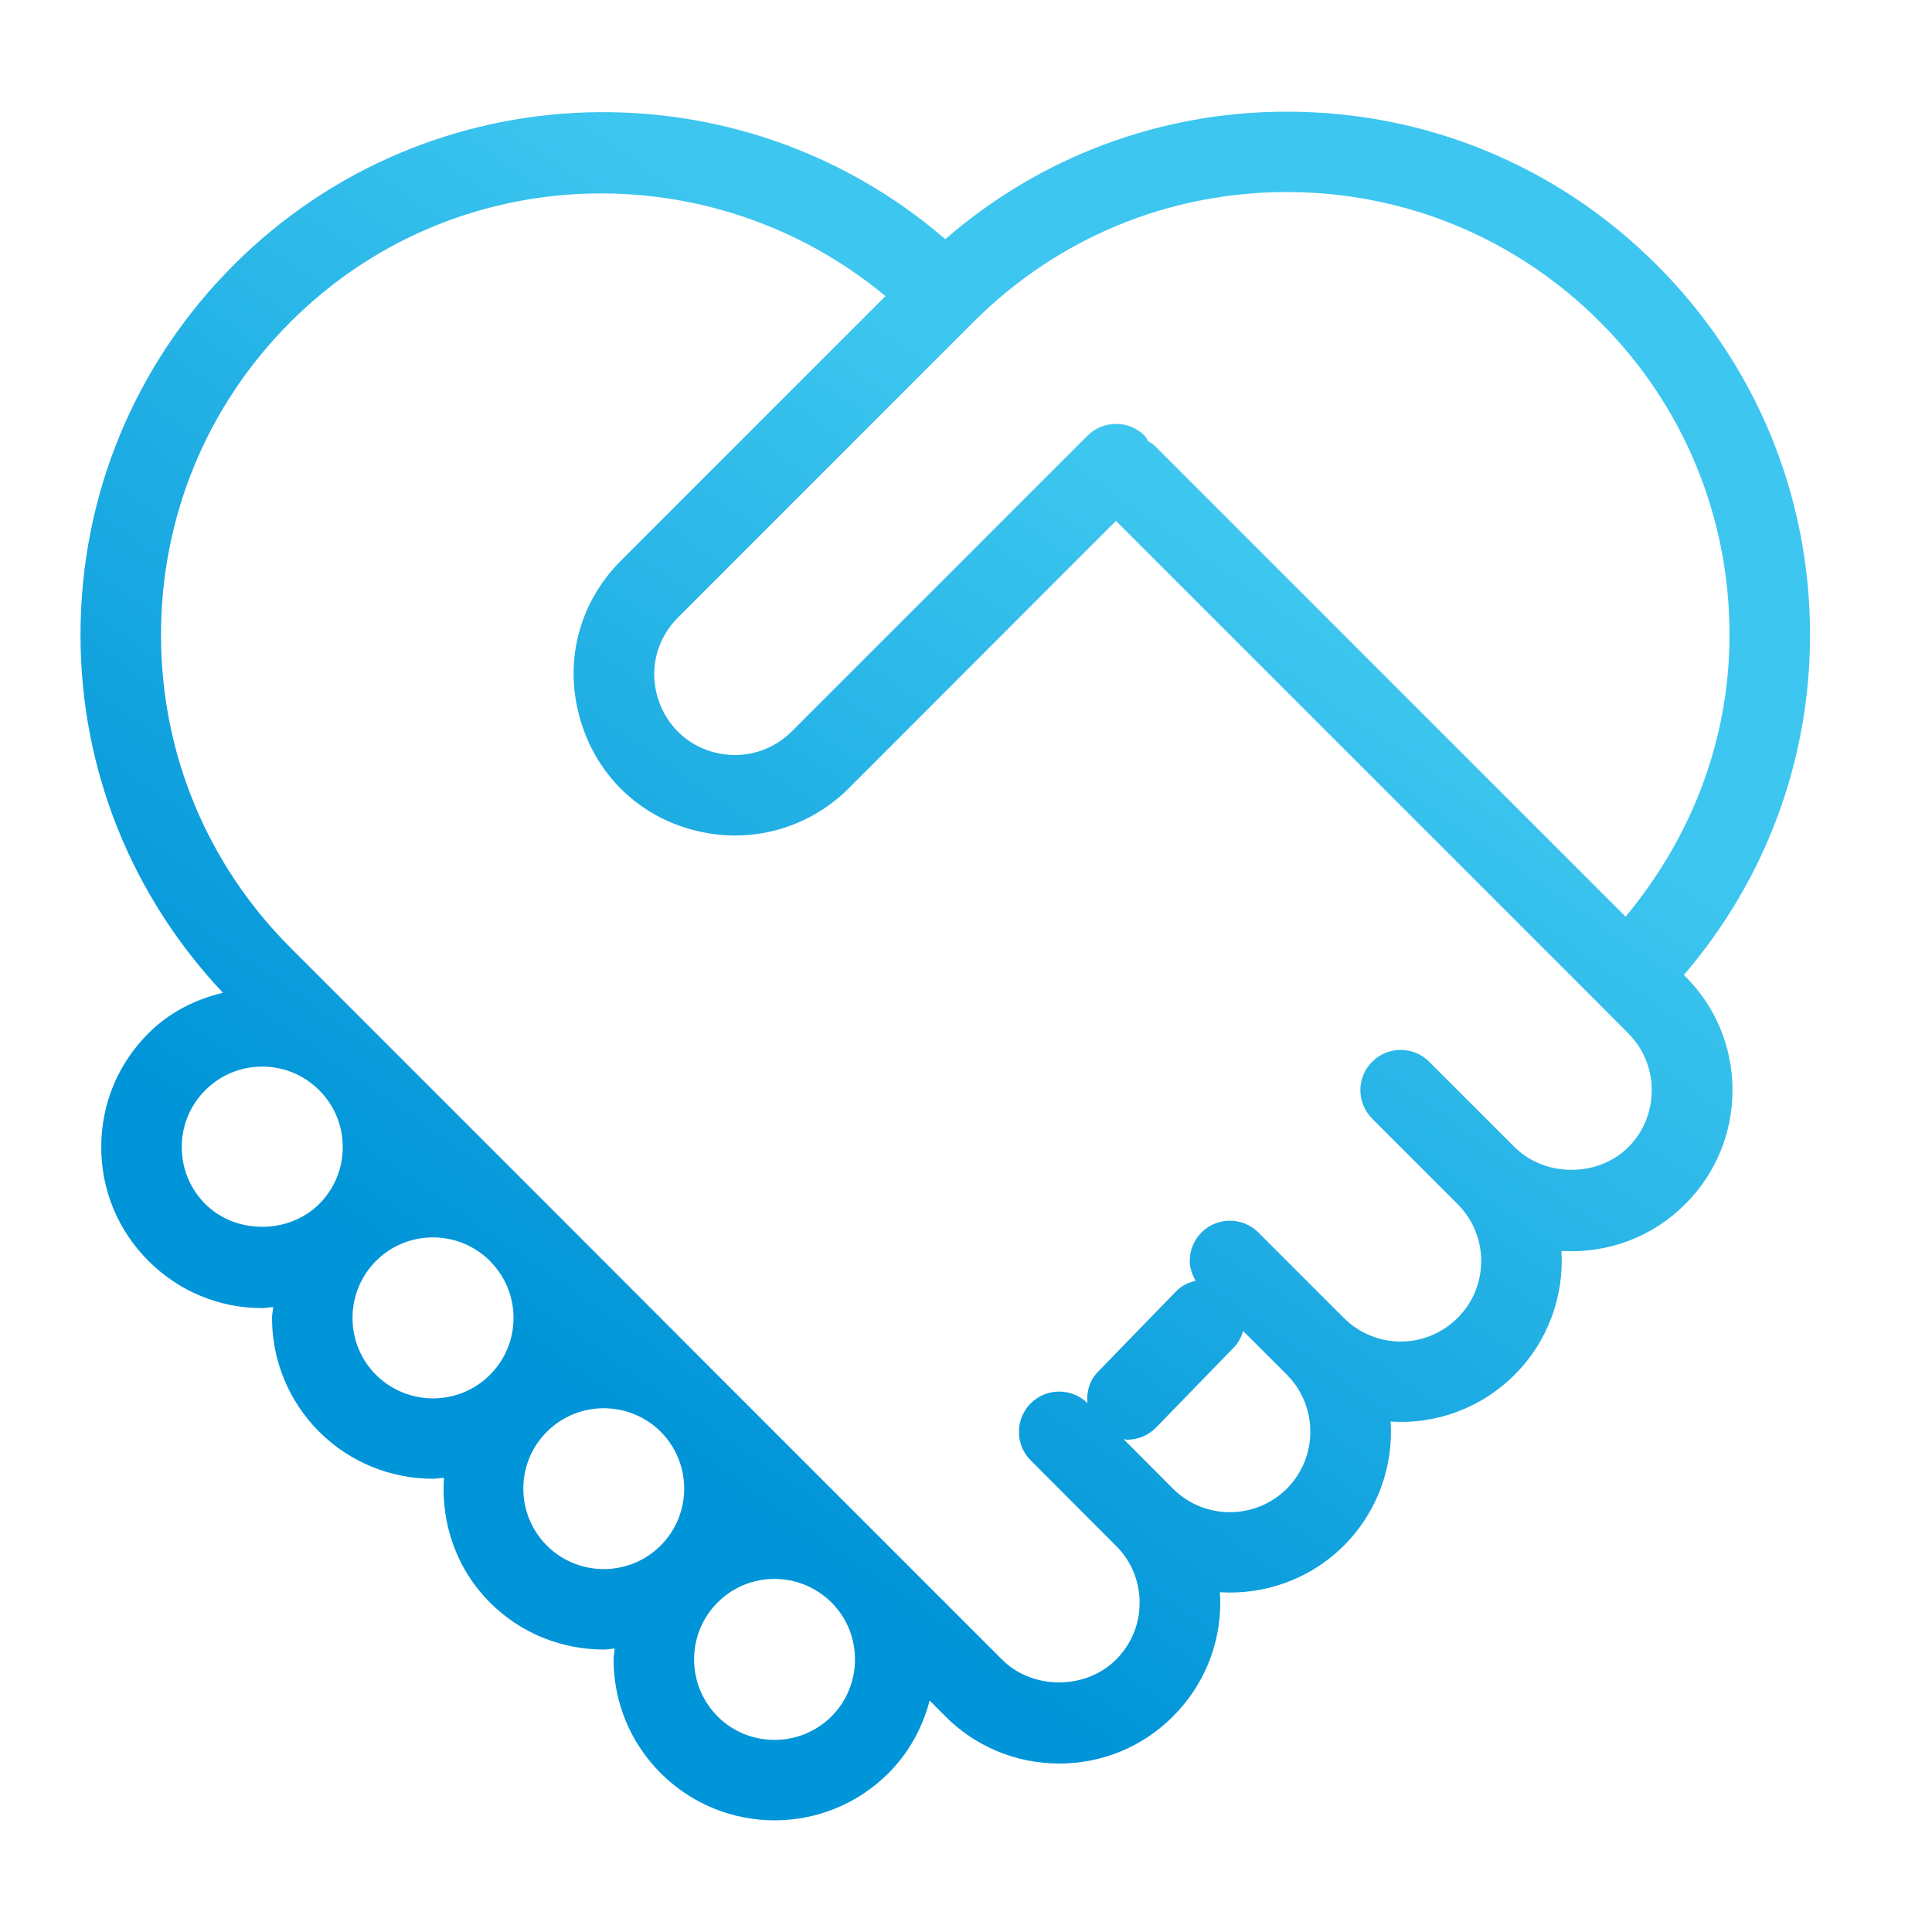 <?xml version="1.0" encoding="UTF-8"?> <svg xmlns="http://www.w3.org/2000/svg" width="15" height="15" viewBox="0 0 15 15" fill="none"><path d="M13.073 7.57C13.705 6.834 14.053 5.909 14.053 4.929C14.053 3.844 13.63 2.824 12.863 2.057C12.096 1.29 11.076 0.867 9.991 0.867C9.006 0.867 8.076 1.218 7.339 1.857C5.744 0.479 3.328 0.544 1.815 2.057C1.048 2.824 0.625 3.844 0.625 4.929C0.625 5.972 1.019 6.952 1.731 7.708C1.516 7.759 1.313 7.861 1.153 8.022C0.916 8.258 0.786 8.572 0.786 8.906C0.786 9.24 0.916 9.554 1.153 9.79C1.389 10.026 1.702 10.156 2.036 10.156C2.065 10.156 2.092 10.15 2.121 10.148C2.119 10.176 2.112 10.204 2.112 10.232C2.112 10.566 2.243 10.88 2.478 11.116C2.722 11.359 3.042 11.481 3.362 11.481C3.391 11.481 3.419 11.475 3.447 11.473C3.423 11.821 3.539 12.176 3.804 12.442C4.048 12.686 4.368 12.807 4.688 12.807C4.716 12.807 4.744 12.801 4.772 12.799C4.771 12.827 4.764 12.855 4.764 12.884C4.764 13.217 4.894 13.531 5.13 13.767C5.374 14.011 5.694 14.133 6.014 14.133C6.334 14.133 6.654 14.011 6.898 13.767C7.056 13.609 7.162 13.414 7.218 13.203L7.34 13.326C7.576 13.562 7.89 13.692 8.224 13.692C8.558 13.692 8.872 13.562 9.107 13.326C9.344 13.089 9.474 12.776 9.474 12.442C9.474 12.415 9.473 12.389 9.471 12.362C9.816 12.384 10.17 12.263 10.434 12C10.697 11.736 10.819 11.383 10.797 11.037C11.142 11.06 11.496 10.937 11.759 10.674C12.023 10.41 12.144 10.057 12.123 9.712C12.486 9.734 12.831 9.603 13.085 9.348C13.321 9.112 13.451 8.798 13.451 8.464C13.451 8.13 13.321 7.816 13.085 7.581L13.073 7.57ZM12.421 2.498C13.071 3.147 13.428 4.011 13.428 4.929C13.428 5.741 13.134 6.501 12.621 7.117L8.961 3.457C8.947 3.444 8.931 3.437 8.916 3.427C8.905 3.412 8.899 3.396 8.886 3.382C8.764 3.261 8.566 3.261 8.444 3.382L6.147 5.679C5.999 5.827 5.789 5.891 5.582 5.85C5.353 5.804 5.175 5.642 5.107 5.418C5.039 5.194 5.098 4.961 5.263 4.795L7.56 2.498C8.209 1.849 9.072 1.491 9.991 1.491C10.909 1.491 11.772 1.849 12.421 2.498ZM1.594 9.348C1.476 9.23 1.411 9.073 1.411 8.906C1.411 8.739 1.476 8.582 1.594 8.464C1.712 8.346 1.869 8.281 2.036 8.281C2.203 8.281 2.359 8.346 2.478 8.464C2.596 8.582 2.661 8.739 2.661 8.906C2.661 9.073 2.596 9.23 2.478 9.348C2.241 9.584 1.83 9.584 1.594 9.348ZM2.919 10.674C2.801 10.556 2.737 10.399 2.737 10.232C2.737 10.065 2.802 9.908 2.919 9.79C3.041 9.668 3.201 9.607 3.362 9.607C3.521 9.607 3.681 9.668 3.803 9.789L3.804 9.791C3.922 9.909 3.987 10.066 3.987 10.232C3.987 10.399 3.922 10.556 3.804 10.674C3.561 10.918 3.164 10.918 2.919 10.674ZM4.246 12C4.002 11.756 4.002 11.359 4.246 11.116C4.489 10.873 4.885 10.873 5.129 11.115L5.13 11.116C5.373 11.361 5.373 11.756 5.129 12C4.886 12.243 4.489 12.243 4.246 12ZM6.638 12.884C6.638 13.051 6.573 13.208 6.456 13.326C6.211 13.57 5.814 13.569 5.571 13.326C5.454 13.207 5.389 13.051 5.389 12.884C5.389 12.716 5.454 12.559 5.571 12.442C5.815 12.197 6.211 12.198 6.456 12.442C6.574 12.56 6.638 12.717 6.638 12.884ZM9.991 11.558C9.747 11.801 9.351 11.802 9.107 11.558L8.723 11.173C8.732 11.174 8.741 11.178 8.751 11.178C8.832 11.178 8.914 11.146 8.975 11.084L9.582 10.459C9.617 10.422 9.638 10.379 9.652 10.334L9.992 10.674C10.234 10.918 10.234 11.314 9.991 11.558ZM12.643 8.906C12.408 9.141 11.996 9.142 11.759 8.906L11.096 8.243C10.974 8.121 10.776 8.121 10.654 8.243C10.592 8.304 10.562 8.384 10.562 8.464C10.562 8.544 10.593 8.624 10.654 8.686L11.317 9.349C11.561 9.592 11.561 9.989 11.317 10.232C11.072 10.477 10.678 10.477 10.433 10.232L9.77 9.569C9.648 9.447 9.45 9.447 9.328 9.569C9.267 9.631 9.237 9.711 9.237 9.791C9.237 9.844 9.256 9.896 9.283 9.944C9.228 9.957 9.175 9.981 9.133 10.024L8.526 10.649C8.459 10.717 8.434 10.807 8.443 10.894C8.321 10.774 8.124 10.774 8.002 10.896C7.941 10.957 7.911 11.037 7.911 11.117C7.911 11.197 7.941 11.277 8.002 11.338L8.665 12.002C8.783 12.119 8.848 12.276 8.848 12.444C8.848 12.611 8.783 12.767 8.664 12.886C8.428 13.121 8.017 13.121 7.781 12.886L5.572 10.677C5.572 10.677 5.572 10.676 5.571 10.676C5.571 10.675 5.57 10.675 5.569 10.674L4.247 9.35C4.246 9.349 4.246 9.349 4.246 9.348C4.245 9.347 4.244 9.347 4.244 9.347L2.256 7.359C1.607 6.71 1.25 5.847 1.25 4.929C1.25 4.011 1.607 3.147 2.257 2.498C3.522 1.234 5.526 1.178 6.875 2.299L4.821 4.353C4.49 4.684 4.373 5.151 4.509 5.599C4.644 6.047 5 6.371 5.46 6.462C5.869 6.545 6.293 6.417 6.589 6.121L8.664 4.044L12.421 7.801L12.641 8.022C12.759 8.14 12.824 8.297 12.824 8.464C12.824 8.631 12.76 8.788 12.643 8.906Z" fill="url(#paint0_linear_6195_11468)"></path><defs><linearGradient id="paint0_linear_6195_11468" x1="9.613" y1="0.912" x2="3.302" y2="9.985" gradientUnits="userSpaceOnUse"><stop offset="0.25" stop-color="#3DC6EF"></stop><stop offset="1" stop-color="#0094D8"></stop></linearGradient></defs></svg> 